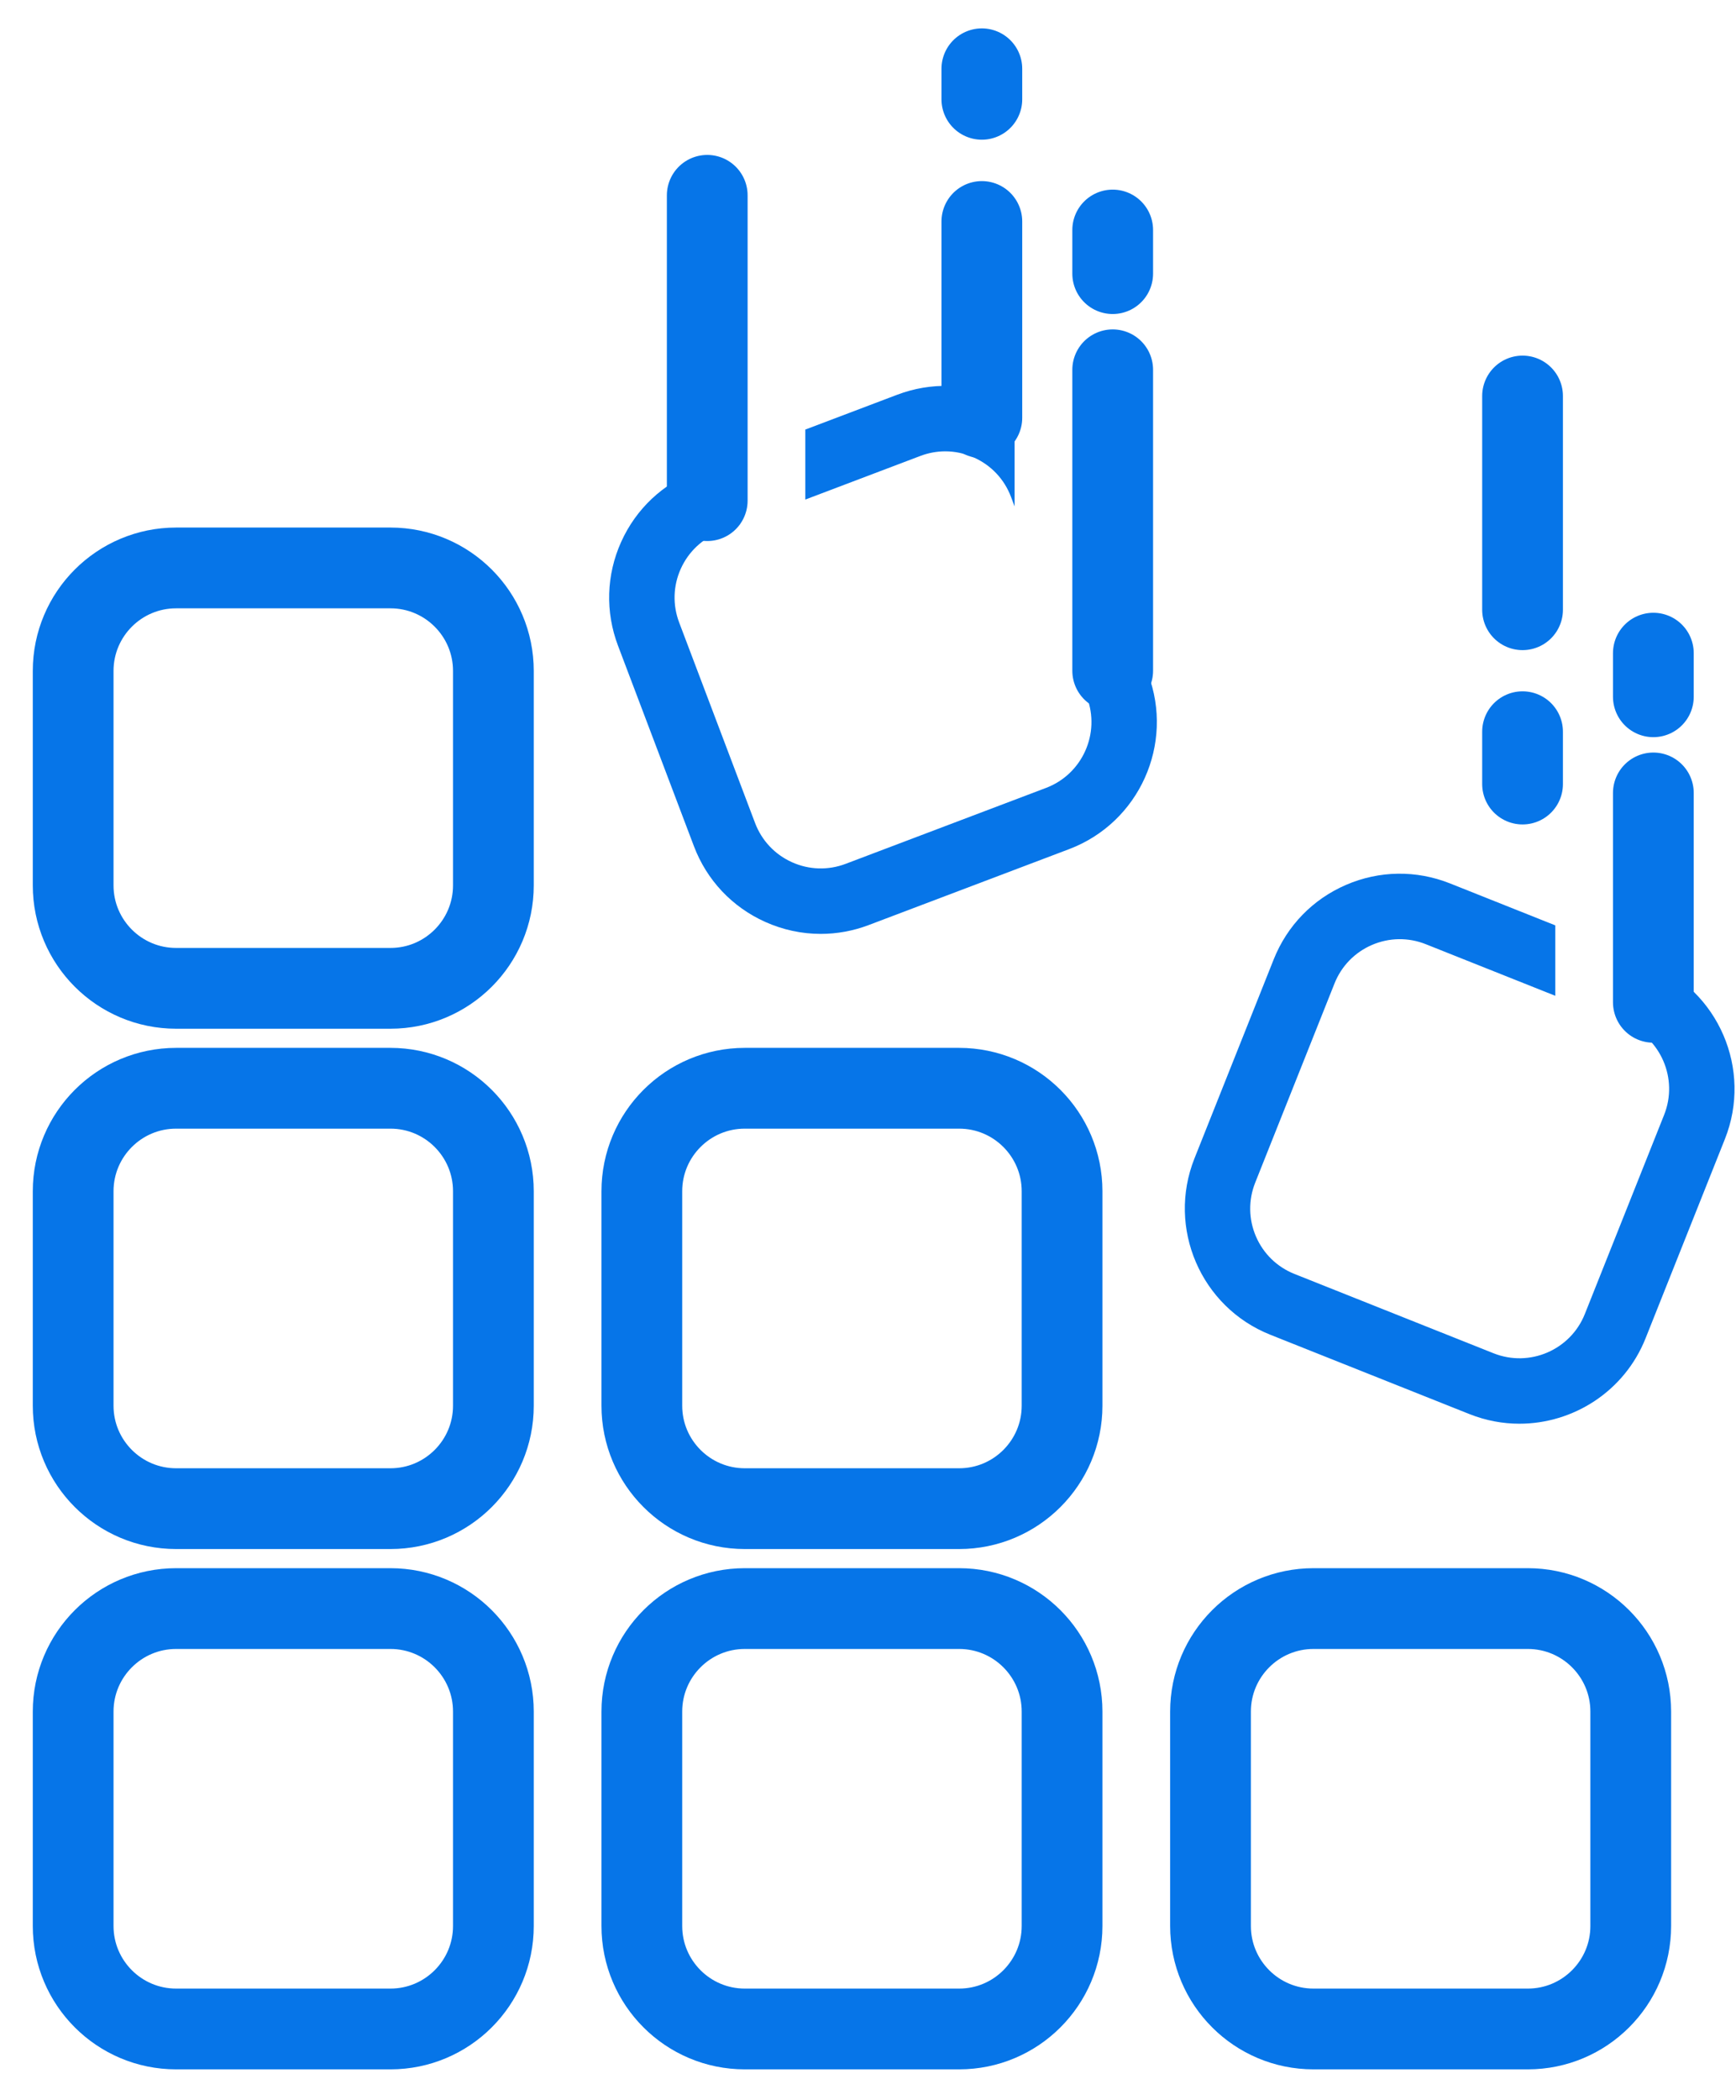 <svg width="43" height="52" viewBox="0 0 43 52" fill="none" xmlns="http://www.w3.org/2000/svg">
<path d="M9.671 24.471H4.363C2.954 24.471 1.812 23.329 1.812 21.921V16.613C1.812 15.204 2.954 14.062 4.363 14.062H9.671C11.079 14.062 12.221 15.204 12.221 16.613V21.921C12.221 23.329 11.079 24.471 9.671 24.471Z" stroke="#0675E8" stroke-width="2" stroke-miterlimit="10" stroke-linecap="round" stroke-linejoin="round"/>
<path d="M9.671 37.354H4.363C2.954 37.354 1.812 36.212 1.812 34.804V29.496C1.812 28.087 2.954 26.945 4.363 26.945H9.671C11.079 26.945 12.221 28.087 12.221 29.496V34.804C12.221 36.212 11.079 37.354 9.671 37.354Z" stroke="#0675E8" stroke-width="2" stroke-miterlimit="10" stroke-linecap="round" stroke-linejoin="round"/>
<path d="M9.671 50.237H4.363C2.954 50.237 1.812 49.095 1.812 47.686V42.379C1.812 40.97 2.954 39.828 4.363 39.828H9.671C11.079 39.828 12.221 40.97 12.221 42.379V47.686C12.221 49.095 11.079 50.237 9.671 50.237Z" stroke="#0675E8" stroke-width="2" stroke-miterlimit="10" stroke-linecap="round" stroke-linejoin="round"/>
<path d="M23.757 37.354H18.449C17.04 37.354 15.898 36.212 15.898 34.804V29.496C15.898 28.087 17.04 26.945 18.449 26.945H23.757C25.165 26.945 26.307 28.087 26.307 29.496V34.804C26.307 36.212 25.165 37.354 23.757 37.354Z" stroke="#0675E8" stroke-width="2" stroke-miterlimit="10" stroke-linecap="round" stroke-linejoin="round"/>
<path d="M23.757 50.237H18.449C17.04 50.237 15.898 49.095 15.898 47.686V42.379C15.898 40.97 17.04 39.828 18.449 39.828H23.757C25.165 39.828 26.307 40.97 26.307 42.379V47.686C26.307 49.095 25.165 50.237 23.757 50.237Z" stroke="#0675E8" stroke-width="2" stroke-miterlimit="10" stroke-linecap="round" stroke-linejoin="round"/>
<path d="M37.843 50.237H32.535C31.126 50.237 29.984 49.095 29.984 47.686V42.379C29.984 40.97 31.126 39.828 32.535 39.828H37.843C39.251 39.828 40.393 40.97 40.393 42.379V47.686C40.393 49.095 39.251 50.237 37.843 50.237Z" stroke="#0675E8" stroke-width="2" stroke-miterlimit="10" stroke-linecap="round" stroke-linejoin="round"/>
<path d="M17.518 12.396V4.836" stroke="#0675E8" stroke-width="2" stroke-miterlimit="10" stroke-linecap="round" stroke-linejoin="round"/>
<path d="M19.947 12.369L22.797 11.289C22.997 11.213 23.206 11.175 23.414 11.175C23.657 11.175 23.9 11.227 24.128 11.33C24.552 11.521 24.876 11.865 25.041 12.3L25.131 12.539V10.029C25.023 9.965 24.91 9.906 24.793 9.853C23.975 9.484 23.062 9.456 22.223 9.774L19.947 10.636V12.369Z" fill="#0675E8"/>
<path d="M28.437 16.689L26.752 12.242V16.814L26.922 17.263C27.262 18.161 26.808 19.168 25.911 19.508L20.948 21.388C20.513 21.553 20.04 21.539 19.616 21.348C19.192 21.157 18.868 20.812 18.703 20.378L16.823 15.414C16.658 14.979 16.672 14.506 16.863 14.082C17.054 13.659 17.399 13.334 17.834 13.17L18.328 12.982V11.25L17.26 11.655C16.42 11.973 15.755 12.599 15.386 13.417C15.018 14.235 14.99 15.149 15.308 15.988L17.188 20.951C17.506 21.791 18.132 22.456 18.951 22.825C19.391 23.023 19.86 23.123 20.329 23.123C20.731 23.123 21.134 23.05 21.521 22.903L26.485 21.023C28.218 20.366 29.093 18.422 28.437 16.689Z" fill="#0675E8"/>
<path d="M24.32 2.459V1.703" stroke="#0675E8" stroke-width="2" stroke-miterlimit="10" stroke-linecap="round" stroke-linejoin="round"/>
<path d="M24.32 10.344V5.484" stroke="#0675E8" stroke-width="2" stroke-miterlimit="10" stroke-linecap="round" stroke-linejoin="round"/>
<path d="M27.561 6.775V5.695" stroke="#0675E8" stroke-width="2" stroke-miterlimit="10" stroke-linecap="round" stroke-linejoin="round"/>
<path d="M27.561 16.608V9.156" stroke="#0675E8" stroke-width="2" stroke-miterlimit="10" stroke-linecap="round" stroke-linejoin="round"/>
<path d="M40.847 23.837L40.144 23.557V25.301L40.247 25.342C41.139 25.697 41.575 26.712 41.22 27.603L39.256 32.534C38.901 33.426 37.887 33.862 36.995 33.507L32.064 31.543C31.632 31.371 31.293 31.041 31.109 30.614C30.926 30.187 30.919 29.714 31.091 29.282L33.055 24.351C33.227 23.919 33.557 23.58 33.984 23.396C34.411 23.213 34.884 23.206 35.316 23.378L38.524 24.656V22.912L35.916 21.873C35.081 21.541 34.168 21.553 33.344 21.908C32.519 22.263 31.883 22.918 31.55 23.752L29.586 28.683C28.901 30.404 29.743 32.363 31.465 33.048L36.396 35.012C36.803 35.174 37.222 35.251 37.635 35.251C38.971 35.251 40.238 34.449 40.761 33.134L42.725 28.203C43.411 26.481 42.568 24.523 40.847 23.837Z" fill="#0675E8"/>
<path d="M37.713 15.097V9.805" stroke="#0675E8" stroke-width="2" stroke-miterlimit="10" stroke-linecap="round" stroke-linejoin="round"/>
<path d="M37.713 19.413V18.117" stroke="#0675E8" stroke-width="2" stroke-miterlimit="10" stroke-linecap="round" stroke-linejoin="round"/>
<path d="M40.953 17.252V16.172" stroke="#0675E8" stroke-width="2" stroke-miterlimit="10" stroke-linecap="round" stroke-linejoin="round"/>
<path d="M40.953 24.817V19.633" stroke="#0675E8" stroke-width="2" stroke-miterlimit="10" stroke-linecap="round" stroke-linejoin="round"/>
</svg>
